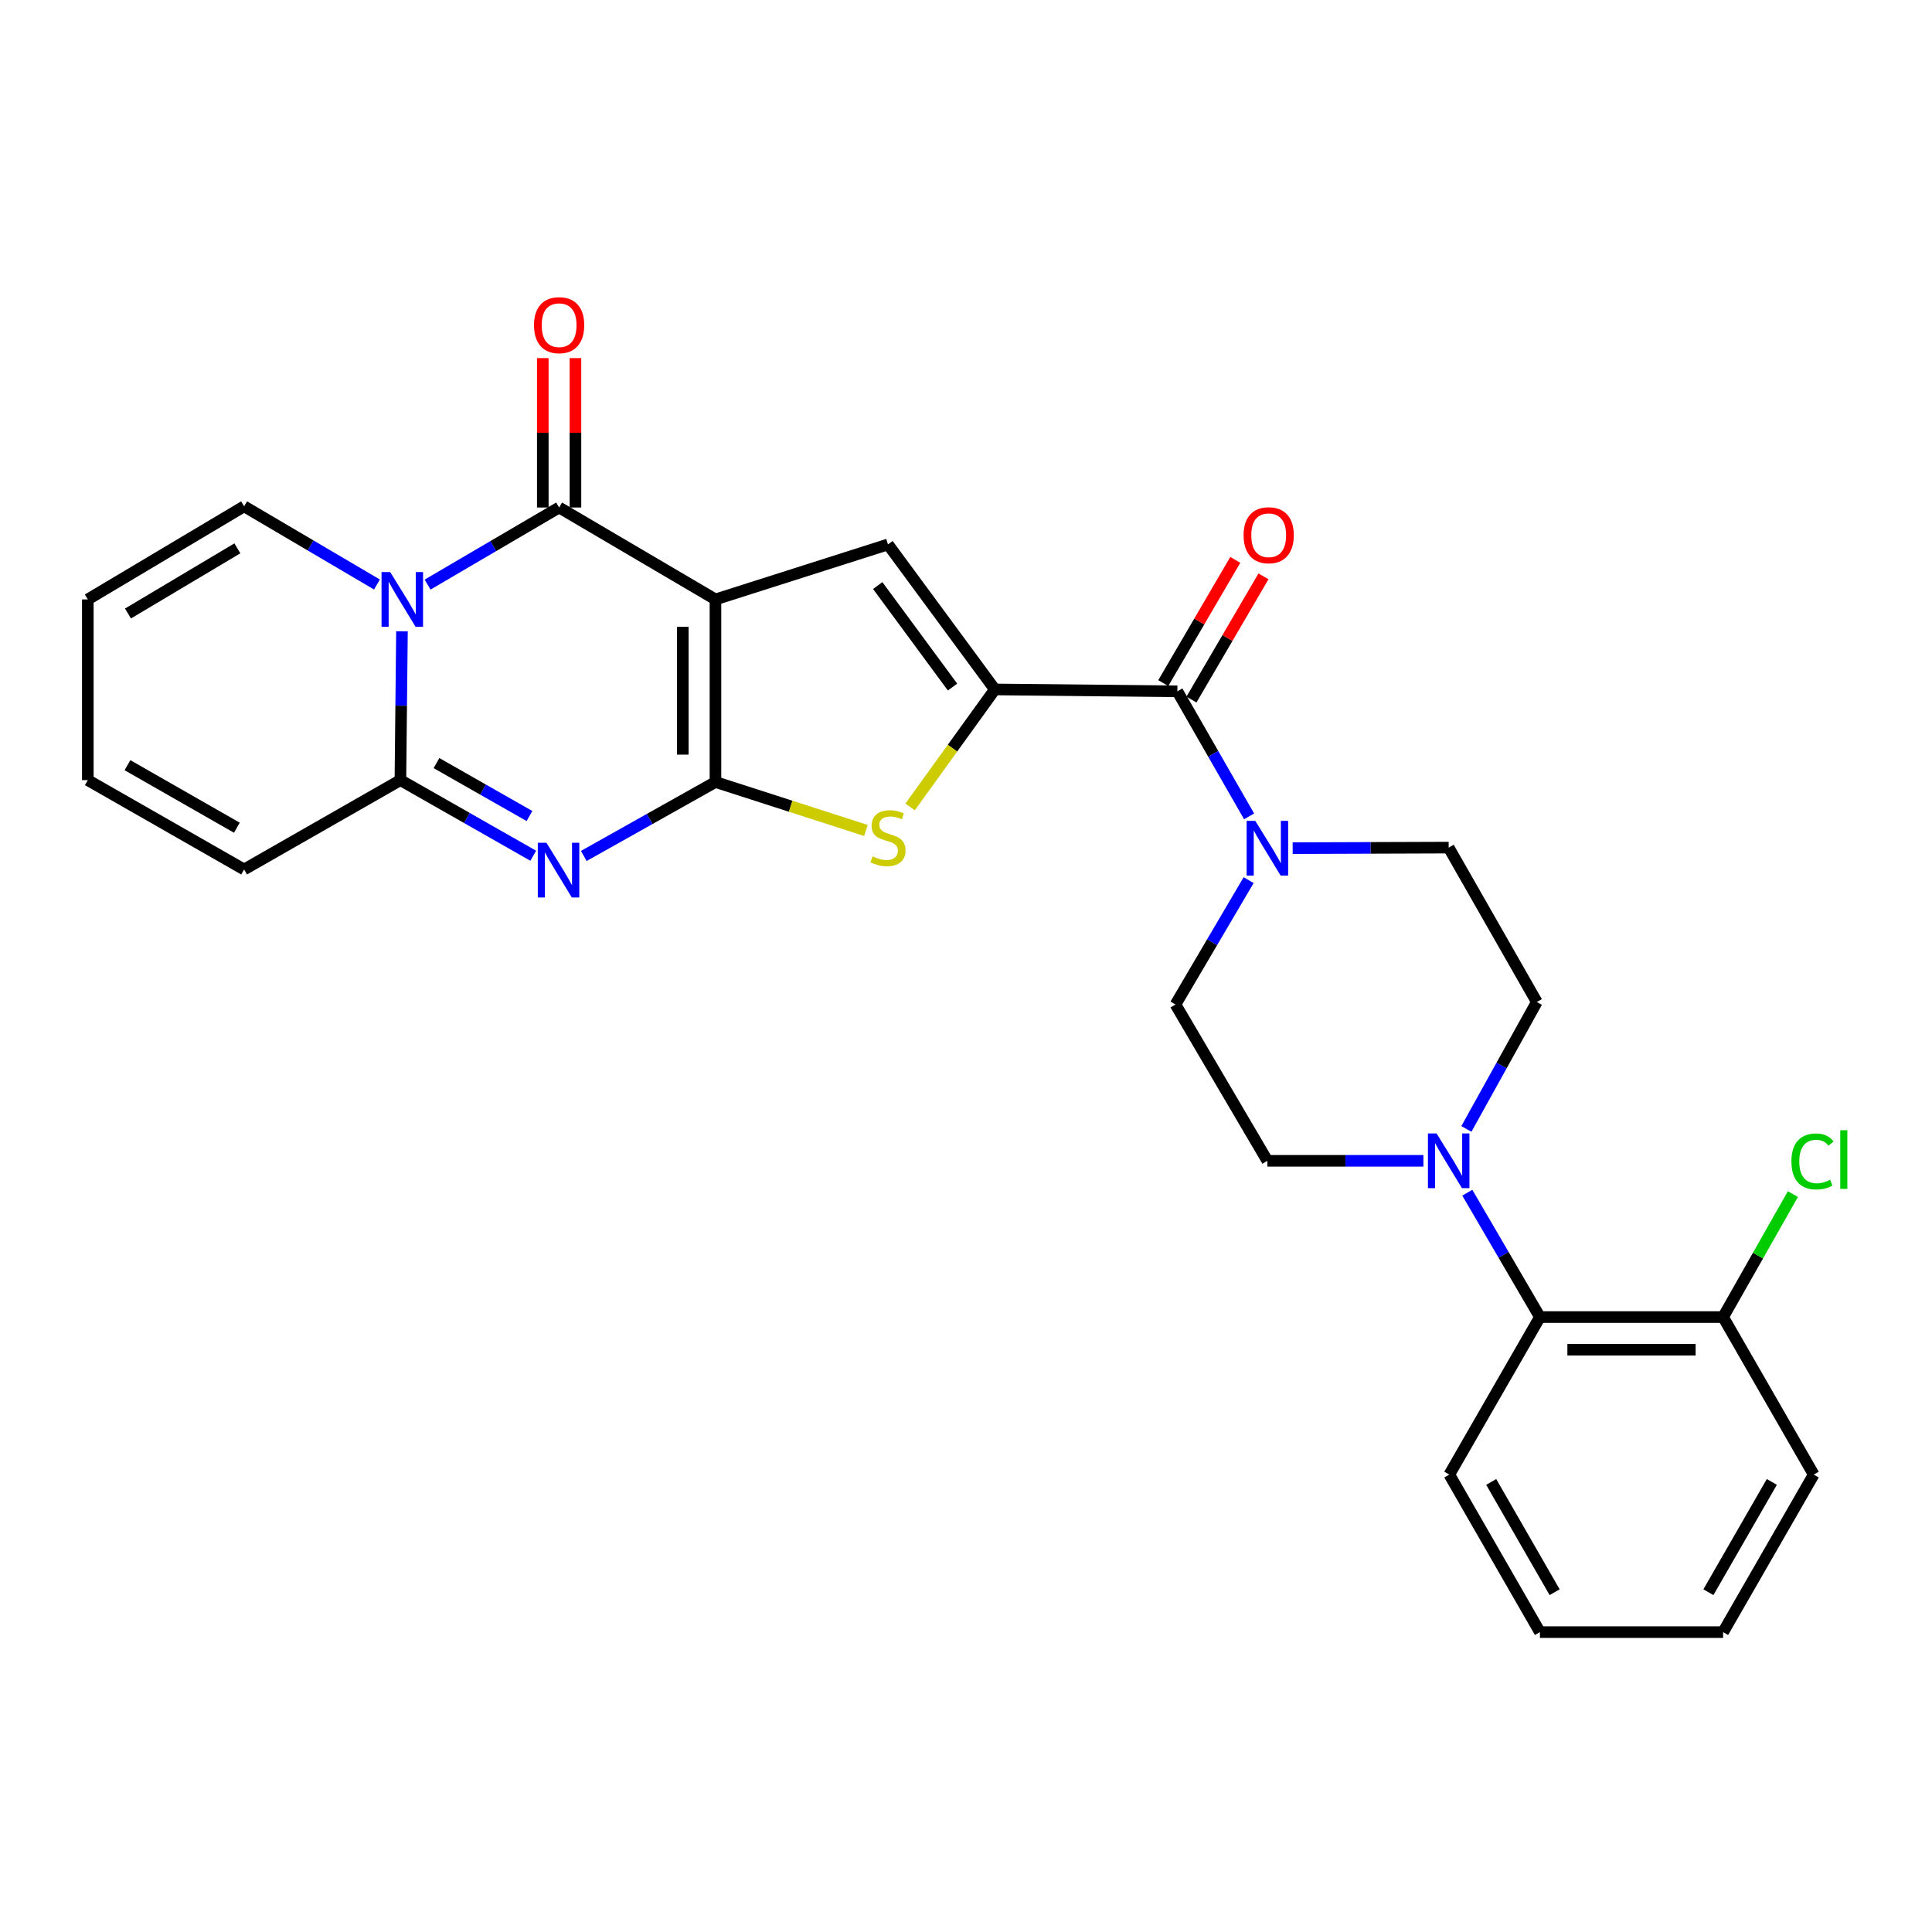 <?xml version='1.0' encoding='iso-8859-1'?>
<svg version='1.1' baseProfile='full'
              xmlns='http://www.w3.org/2000/svg'
                      xmlns:rdkit='http://www.rdkit.org/xml'
                      xmlns:xlink='http://www.w3.org/1999/xlink'
                  xml:space='preserve'
width='1000px' height='1000px' viewBox='0 0 1000 1000'>
<!-- END OF HEADER -->
<rect style='opacity:1.0;fill:#FFFFFF;stroke:none' width='1000' height='1000' x='0' y='0'> </rect>
<path class='bond-0' d='M 370.322,310.261 L 370.322,404.769' style='fill:none;fill-rule:evenodd;stroke:#000000;stroke-width:6px;stroke-linecap:butt;stroke-linejoin:miter;stroke-opacity:1' />
<path class='bond-0' d='M 353.421,324.437 L 353.421,390.593' style='fill:none;fill-rule:evenodd;stroke:#000000;stroke-width:6px;stroke-linecap:butt;stroke-linejoin:miter;stroke-opacity:1' />
<path class='bond-3' d='M 370.322,310.261 L 289.401,262.683' style='fill:none;fill-rule:evenodd;stroke:#000000;stroke-width:6px;stroke-linecap:butt;stroke-linejoin:miter;stroke-opacity:1' />
<path class='bond-6' d='M 370.322,310.261 L 459.619,281.8' style='fill:none;fill-rule:evenodd;stroke:#000000;stroke-width:6px;stroke-linecap:butt;stroke-linejoin:miter;stroke-opacity:1' />
<path class='bond-2' d='M 370.322,404.769 L 336.246,423.907' style='fill:none;fill-rule:evenodd;stroke:#000000;stroke-width:6px;stroke-linecap:butt;stroke-linejoin:miter;stroke-opacity:1' />
<path class='bond-2' d='M 336.246,423.907 L 302.169,443.045' style='fill:none;fill-rule:evenodd;stroke:#0000FF;stroke-width:6px;stroke-linecap:butt;stroke-linejoin:miter;stroke-opacity:1' />
<path class='bond-7' d='M 370.322,404.769 L 409.258,417.309' style='fill:none;fill-rule:evenodd;stroke:#000000;stroke-width:6px;stroke-linecap:butt;stroke-linejoin:miter;stroke-opacity:1' />
<path class='bond-7' d='M 409.258,417.309 L 448.194,429.85' style='fill:none;fill-rule:evenodd;stroke:#CCCC00;stroke-width:6px;stroke-linecap:butt;stroke-linejoin:miter;stroke-opacity:1' />
<path class='bond-1' d='M 221.319,302.587 L 255.36,282.635' style='fill:none;fill-rule:evenodd;stroke:#0000FF;stroke-width:6px;stroke-linecap:butt;stroke-linejoin:miter;stroke-opacity:1' />
<path class='bond-1' d='M 255.36,282.635 L 289.401,262.683' style='fill:none;fill-rule:evenodd;stroke:#000000;stroke-width:6px;stroke-linecap:butt;stroke-linejoin:miter;stroke-opacity:1' />
<path class='bond-5' d='M 208.054,326.759 L 207.652,365.276' style='fill:none;fill-rule:evenodd;stroke:#0000FF;stroke-width:6px;stroke-linecap:butt;stroke-linejoin:miter;stroke-opacity:1' />
<path class='bond-5' d='M 207.652,365.276 L 207.25,403.792' style='fill:none;fill-rule:evenodd;stroke:#000000;stroke-width:6px;stroke-linecap:butt;stroke-linejoin:miter;stroke-opacity:1' />
<path class='bond-12' d='M 195.111,302.542 L 160.729,282.307' style='fill:none;fill-rule:evenodd;stroke:#0000FF;stroke-width:6px;stroke-linecap:butt;stroke-linejoin:miter;stroke-opacity:1' />
<path class='bond-12' d='M 160.729,282.307 L 126.348,262.072' style='fill:none;fill-rule:evenodd;stroke:#000000;stroke-width:6px;stroke-linecap:butt;stroke-linejoin:miter;stroke-opacity:1' />
<path class='bond-29' d='M 276.006,442.931 L 241.628,423.361' style='fill:none;fill-rule:evenodd;stroke:#0000FF;stroke-width:6px;stroke-linecap:butt;stroke-linejoin:miter;stroke-opacity:1' />
<path class='bond-29' d='M 241.628,423.361 L 207.25,403.792' style='fill:none;fill-rule:evenodd;stroke:#000000;stroke-width:6px;stroke-linecap:butt;stroke-linejoin:miter;stroke-opacity:1' />
<path class='bond-29' d='M 274.054,422.371 L 249.989,408.673' style='fill:none;fill-rule:evenodd;stroke:#0000FF;stroke-width:6px;stroke-linecap:butt;stroke-linejoin:miter;stroke-opacity:1' />
<path class='bond-29' d='M 249.989,408.673 L 225.925,394.974' style='fill:none;fill-rule:evenodd;stroke:#000000;stroke-width:6px;stroke-linecap:butt;stroke-linejoin:miter;stroke-opacity:1' />
<path class='bond-13' d='M 297.852,262.683 L 297.852,224.017' style='fill:none;fill-rule:evenodd;stroke:#000000;stroke-width:6px;stroke-linecap:butt;stroke-linejoin:miter;stroke-opacity:1' />
<path class='bond-13' d='M 297.852,224.017 L 297.852,185.352' style='fill:none;fill-rule:evenodd;stroke:#FF0000;stroke-width:6px;stroke-linecap:butt;stroke-linejoin:miter;stroke-opacity:1' />
<path class='bond-13' d='M 280.95,262.683 L 280.95,224.017' style='fill:none;fill-rule:evenodd;stroke:#000000;stroke-width:6px;stroke-linecap:butt;stroke-linejoin:miter;stroke-opacity:1' />
<path class='bond-13' d='M 280.95,224.017 L 280.95,185.352' style='fill:none;fill-rule:evenodd;stroke:#FF0000;stroke-width:6px;stroke-linecap:butt;stroke-linejoin:miter;stroke-opacity:1' />
<path class='bond-4' d='M 514.934,356.853 L 459.619,281.8' style='fill:none;fill-rule:evenodd;stroke:#000000;stroke-width:6px;stroke-linecap:butt;stroke-linejoin:miter;stroke-opacity:1' />
<path class='bond-4' d='M 493.031,355.622 L 454.311,303.086' style='fill:none;fill-rule:evenodd;stroke:#000000;stroke-width:6px;stroke-linecap:butt;stroke-linejoin:miter;stroke-opacity:1' />
<path class='bond-8' d='M 514.934,356.853 L 609.405,357.829' style='fill:none;fill-rule:evenodd;stroke:#000000;stroke-width:6px;stroke-linecap:butt;stroke-linejoin:miter;stroke-opacity:1' />
<path class='bond-28' d='M 514.934,356.853 L 492.998,387.26' style='fill:none;fill-rule:evenodd;stroke:#000000;stroke-width:6px;stroke-linecap:butt;stroke-linejoin:miter;stroke-opacity:1' />
<path class='bond-28' d='M 492.998,387.26 L 471.063,417.667' style='fill:none;fill-rule:evenodd;stroke:#CCCC00;stroke-width:6px;stroke-linecap:butt;stroke-linejoin:miter;stroke-opacity:1' />
<path class='bond-14' d='M 207.25,403.792 L 126.348,450.037' style='fill:none;fill-rule:evenodd;stroke:#000000;stroke-width:6px;stroke-linecap:butt;stroke-linejoin:miter;stroke-opacity:1' />
<path class='bond-9' d='M 609.405,357.829 L 627.968,390.19' style='fill:none;fill-rule:evenodd;stroke:#000000;stroke-width:6px;stroke-linecap:butt;stroke-linejoin:miter;stroke-opacity:1' />
<path class='bond-9' d='M 627.968,390.19 L 646.531,422.55' style='fill:none;fill-rule:evenodd;stroke:#0000FF;stroke-width:6px;stroke-linecap:butt;stroke-linejoin:miter;stroke-opacity:1' />
<path class='bond-17' d='M 616.701,362.094 L 635.337,330.207' style='fill:none;fill-rule:evenodd;stroke:#000000;stroke-width:6px;stroke-linecap:butt;stroke-linejoin:miter;stroke-opacity:1' />
<path class='bond-17' d='M 635.337,330.207 L 653.974,298.321' style='fill:none;fill-rule:evenodd;stroke:#FF0000;stroke-width:6px;stroke-linecap:butt;stroke-linejoin:miter;stroke-opacity:1' />
<path class='bond-17' d='M 602.109,353.565 L 620.745,321.679' style='fill:none;fill-rule:evenodd;stroke:#000000;stroke-width:6px;stroke-linecap:butt;stroke-linejoin:miter;stroke-opacity:1' />
<path class='bond-17' d='M 620.745,321.679 L 639.382,289.793' style='fill:none;fill-rule:evenodd;stroke:#FF0000;stroke-width:6px;stroke-linecap:butt;stroke-linejoin:miter;stroke-opacity:1' />
<path class='bond-15' d='M 669.083,439.005 L 709.461,438.864' style='fill:none;fill-rule:evenodd;stroke:#0000FF;stroke-width:6px;stroke-linecap:butt;stroke-linejoin:miter;stroke-opacity:1' />
<path class='bond-15' d='M 709.461,438.864 L 749.838,438.722' style='fill:none;fill-rule:evenodd;stroke:#000000;stroke-width:6px;stroke-linecap:butt;stroke-linejoin:miter;stroke-opacity:1' />
<path class='bond-16' d='M 646.289,455.557 L 627.358,487.741' style='fill:none;fill-rule:evenodd;stroke:#0000FF;stroke-width:6px;stroke-linecap:butt;stroke-linejoin:miter;stroke-opacity:1' />
<path class='bond-16' d='M 627.358,487.741 L 608.428,519.925' style='fill:none;fill-rule:evenodd;stroke:#000000;stroke-width:6px;stroke-linecap:butt;stroke-linejoin:miter;stroke-opacity:1' />
<path class='bond-10' d='M 736.752,600.837 L 696.375,600.837' style='fill:none;fill-rule:evenodd;stroke:#0000FF;stroke-width:6px;stroke-linecap:butt;stroke-linejoin:miter;stroke-opacity:1' />
<path class='bond-10' d='M 696.375,600.837 L 655.997,600.837' style='fill:none;fill-rule:evenodd;stroke:#000000;stroke-width:6px;stroke-linecap:butt;stroke-linejoin:miter;stroke-opacity:1' />
<path class='bond-11' d='M 759.473,617.338 L 778.266,649.525' style='fill:none;fill-rule:evenodd;stroke:#0000FF;stroke-width:6px;stroke-linecap:butt;stroke-linejoin:miter;stroke-opacity:1' />
<path class='bond-11' d='M 778.266,649.525 L 797.06,681.711' style='fill:none;fill-rule:evenodd;stroke:#000000;stroke-width:6px;stroke-linecap:butt;stroke-linejoin:miter;stroke-opacity:1' />
<path class='bond-31' d='M 759.001,584.327 L 777.227,551.483' style='fill:none;fill-rule:evenodd;stroke:#0000FF;stroke-width:6px;stroke-linecap:butt;stroke-linejoin:miter;stroke-opacity:1' />
<path class='bond-31' d='M 777.227,551.483 L 795.454,518.639' style='fill:none;fill-rule:evenodd;stroke:#000000;stroke-width:6px;stroke-linecap:butt;stroke-linejoin:miter;stroke-opacity:1' />
<path class='bond-20' d='M 797.06,681.711 L 891.878,681.711' style='fill:none;fill-rule:evenodd;stroke:#000000;stroke-width:6px;stroke-linecap:butt;stroke-linejoin:miter;stroke-opacity:1' />
<path class='bond-20' d='M 811.282,698.613 L 877.655,698.613' style='fill:none;fill-rule:evenodd;stroke:#000000;stroke-width:6px;stroke-linecap:butt;stroke-linejoin:miter;stroke-opacity:1' />
<path class='bond-24' d='M 797.06,681.711 L 750.158,763.243' style='fill:none;fill-rule:evenodd;stroke:#000000;stroke-width:6px;stroke-linecap:butt;stroke-linejoin:miter;stroke-opacity:1' />
<path class='bond-21' d='M 126.348,262.072 L 45.455,310.261' style='fill:none;fill-rule:evenodd;stroke:#000000;stroke-width:6px;stroke-linecap:butt;stroke-linejoin:miter;stroke-opacity:1' />
<path class='bond-21' d='M 122.863,283.821 L 66.238,317.553' style='fill:none;fill-rule:evenodd;stroke:#000000;stroke-width:6px;stroke-linecap:butt;stroke-linejoin:miter;stroke-opacity:1' />
<path class='bond-30' d='M 126.348,450.037 L 45.455,403.792' style='fill:none;fill-rule:evenodd;stroke:#000000;stroke-width:6px;stroke-linecap:butt;stroke-linejoin:miter;stroke-opacity:1' />
<path class='bond-30' d='M 122.602,428.427 L 65.977,396.056' style='fill:none;fill-rule:evenodd;stroke:#000000;stroke-width:6px;stroke-linecap:butt;stroke-linejoin:miter;stroke-opacity:1' />
<path class='bond-19' d='M 749.838,438.722 L 795.454,518.639' style='fill:none;fill-rule:evenodd;stroke:#000000;stroke-width:6px;stroke-linecap:butt;stroke-linejoin:miter;stroke-opacity:1' />
<path class='bond-18' d='M 608.428,519.925 L 655.997,600.837' style='fill:none;fill-rule:evenodd;stroke:#000000;stroke-width:6px;stroke-linecap:butt;stroke-linejoin:miter;stroke-opacity:1' />
<path class='bond-23' d='M 891.878,681.711 L 909.939,649.887' style='fill:none;fill-rule:evenodd;stroke:#000000;stroke-width:6px;stroke-linecap:butt;stroke-linejoin:miter;stroke-opacity:1' />
<path class='bond-23' d='M 909.939,649.887 L 928.001,618.063' style='fill:none;fill-rule:evenodd;stroke:#00CC00;stroke-width:6px;stroke-linecap:butt;stroke-linejoin:miter;stroke-opacity:1' />
<path class='bond-25' d='M 891.878,681.711 L 938.78,763.243' style='fill:none;fill-rule:evenodd;stroke:#000000;stroke-width:6px;stroke-linecap:butt;stroke-linejoin:miter;stroke-opacity:1' />
<path class='bond-22' d='M 45.455,310.261 L 45.455,403.792' style='fill:none;fill-rule:evenodd;stroke:#000000;stroke-width:6px;stroke-linecap:butt;stroke-linejoin:miter;stroke-opacity:1' />
<path class='bond-26' d='M 750.158,763.243 L 797.06,844.783' style='fill:none;fill-rule:evenodd;stroke:#000000;stroke-width:6px;stroke-linecap:butt;stroke-linejoin:miter;stroke-opacity:1' />
<path class='bond-26' d='M 771.844,767.047 L 804.675,824.125' style='fill:none;fill-rule:evenodd;stroke:#000000;stroke-width:6px;stroke-linecap:butt;stroke-linejoin:miter;stroke-opacity:1' />
<path class='bond-32' d='M 938.78,763.243 L 891.878,844.783' style='fill:none;fill-rule:evenodd;stroke:#000000;stroke-width:6px;stroke-linecap:butt;stroke-linejoin:miter;stroke-opacity:1' />
<path class='bond-32' d='M 917.093,767.047 L 884.262,824.125' style='fill:none;fill-rule:evenodd;stroke:#000000;stroke-width:6px;stroke-linecap:butt;stroke-linejoin:miter;stroke-opacity:1' />
<path class='bond-27' d='M 797.06,844.783 L 891.878,844.783' style='fill:none;fill-rule:evenodd;stroke:#000000;stroke-width:6px;stroke-linecap:butt;stroke-linejoin:miter;stroke-opacity:1' />
<path  class='atom-2' d='M 201.966 296.101
L 211.246 311.101
Q 212.166 312.581, 213.646 315.261
Q 215.126 317.941, 215.206 318.101
L 215.206 296.101
L 218.966 296.101
L 218.966 324.421
L 215.086 324.421
L 205.126 308.021
Q 203.966 306.101, 202.726 303.901
Q 201.526 301.701, 201.166 301.021
L 201.166 324.421
L 197.486 324.421
L 197.486 296.101
L 201.966 296.101
' fill='#0000FF'/>
<path  class='atom-3' d='M 282.841 436.224
L 292.121 451.224
Q 293.041 452.704, 294.521 455.384
Q 296.001 458.064, 296.081 458.224
L 296.081 436.224
L 299.841 436.224
L 299.841 464.544
L 295.961 464.544
L 286.001 448.144
Q 284.841 446.224, 283.601 444.024
Q 282.401 441.824, 282.041 441.144
L 282.041 464.544
L 278.361 464.544
L 278.361 436.224
L 282.841 436.224
' fill='#0000FF'/>
<path  class='atom-8' d='M 451.619 443.25
Q 451.939 443.37, 453.259 443.93
Q 454.579 444.49, 456.019 444.85
Q 457.499 445.17, 458.939 445.17
Q 461.619 445.17, 463.179 443.89
Q 464.739 442.57, 464.739 440.29
Q 464.739 438.73, 463.939 437.77
Q 463.179 436.81, 461.979 436.29
Q 460.779 435.77, 458.779 435.17
Q 456.259 434.41, 454.739 433.69
Q 453.259 432.97, 452.179 431.45
Q 451.139 429.93, 451.139 427.37
Q 451.139 423.81, 453.539 421.61
Q 455.979 419.41, 460.779 419.41
Q 464.059 419.41, 467.779 420.97
L 466.859 424.05
Q 463.459 422.65, 460.899 422.65
Q 458.139 422.65, 456.619 423.81
Q 455.099 424.93, 455.139 426.89
Q 455.139 428.41, 455.899 429.33
Q 456.699 430.25, 457.819 430.77
Q 458.979 431.29, 460.899 431.89
Q 463.459 432.69, 464.979 433.49
Q 466.499 434.29, 467.579 435.93
Q 468.699 437.53, 468.699 440.29
Q 468.699 444.21, 466.059 446.33
Q 463.459 448.41, 459.099 448.41
Q 456.579 448.41, 454.659 447.85
Q 452.779 447.33, 450.539 446.41
L 451.619 443.25
' fill='#CCCC00'/>
<path  class='atom-10' d='M 649.737 424.891
L 659.017 439.891
Q 659.937 441.371, 661.417 444.051
Q 662.897 446.731, 662.977 446.891
L 662.977 424.891
L 666.737 424.891
L 666.737 453.211
L 662.857 453.211
L 652.897 436.811
Q 651.737 434.891, 650.497 432.691
Q 649.297 430.491, 648.937 429.811
L 648.937 453.211
L 645.257 453.211
L 645.257 424.891
L 649.737 424.891
' fill='#0000FF'/>
<path  class='atom-11' d='M 743.578 586.677
L 752.858 601.677
Q 753.778 603.157, 755.258 605.837
Q 756.738 608.517, 756.818 608.677
L 756.818 586.677
L 760.578 586.677
L 760.578 614.997
L 756.698 614.997
L 746.738 598.597
Q 745.578 596.677, 744.338 594.477
Q 743.138 592.277, 742.778 591.597
L 742.778 614.997
L 739.098 614.997
L 739.098 586.677
L 743.578 586.677
' fill='#0000FF'/>
<path  class='atom-14' d='M 276.401 168.311
Q 276.401 161.511, 279.761 157.711
Q 283.121 153.911, 289.401 153.911
Q 295.681 153.911, 299.041 157.711
Q 302.401 161.511, 302.401 168.311
Q 302.401 175.191, 299.001 179.111
Q 295.601 182.991, 289.401 182.991
Q 283.161 182.991, 279.761 179.111
Q 276.401 175.231, 276.401 168.311
M 289.401 179.791
Q 293.721 179.791, 296.041 176.911
Q 298.401 173.991, 298.401 168.311
Q 298.401 162.751, 296.041 159.951
Q 293.721 157.111, 289.401 157.111
Q 285.081 157.111, 282.721 159.911
Q 280.401 162.711, 280.401 168.311
Q 280.401 174.031, 282.721 176.911
Q 285.081 179.791, 289.401 179.791
' fill='#FF0000'/>
<path  class='atom-18' d='M 643.673 277.035
Q 643.673 270.235, 647.033 266.435
Q 650.393 262.635, 656.673 262.635
Q 662.953 262.635, 666.313 266.435
Q 669.673 270.235, 669.673 277.035
Q 669.673 283.915, 666.273 287.835
Q 662.873 291.715, 656.673 291.715
Q 650.433 291.715, 647.033 287.835
Q 643.673 283.955, 643.673 277.035
M 656.673 288.515
Q 660.993 288.515, 663.313 285.635
Q 665.673 282.715, 665.673 277.035
Q 665.673 271.475, 663.313 268.675
Q 660.993 265.835, 656.673 265.835
Q 652.353 265.835, 649.993 268.635
Q 647.673 271.435, 647.673 277.035
Q 647.673 282.755, 649.993 285.635
Q 652.353 288.515, 656.673 288.515
' fill='#FF0000'/>
<path  class='atom-24' d='M 927.23 601.16
Q 927.23 594.12, 930.51 590.44
Q 933.83 586.72, 940.11 586.72
Q 945.95 586.72, 949.07 590.84
L 946.43 593
Q 944.15 590, 940.11 590
Q 935.83 590, 933.55 592.88
Q 931.31 595.72, 931.31 601.16
Q 931.31 606.76, 933.63 609.64
Q 935.99 612.52, 940.55 612.52
Q 943.67 612.52, 947.31 610.64
L 948.43 613.64
Q 946.95 614.6, 944.71 615.16
Q 942.47 615.72, 939.99 615.72
Q 933.83 615.72, 930.51 611.96
Q 927.23 608.2, 927.23 601.16
' fill='#00CC00'/>
<path  class='atom-24' d='M 952.51 585
L 956.19 585
L 956.19 615.36
L 952.51 615.36
L 952.51 585
' fill='#00CC00'/>
</svg>

